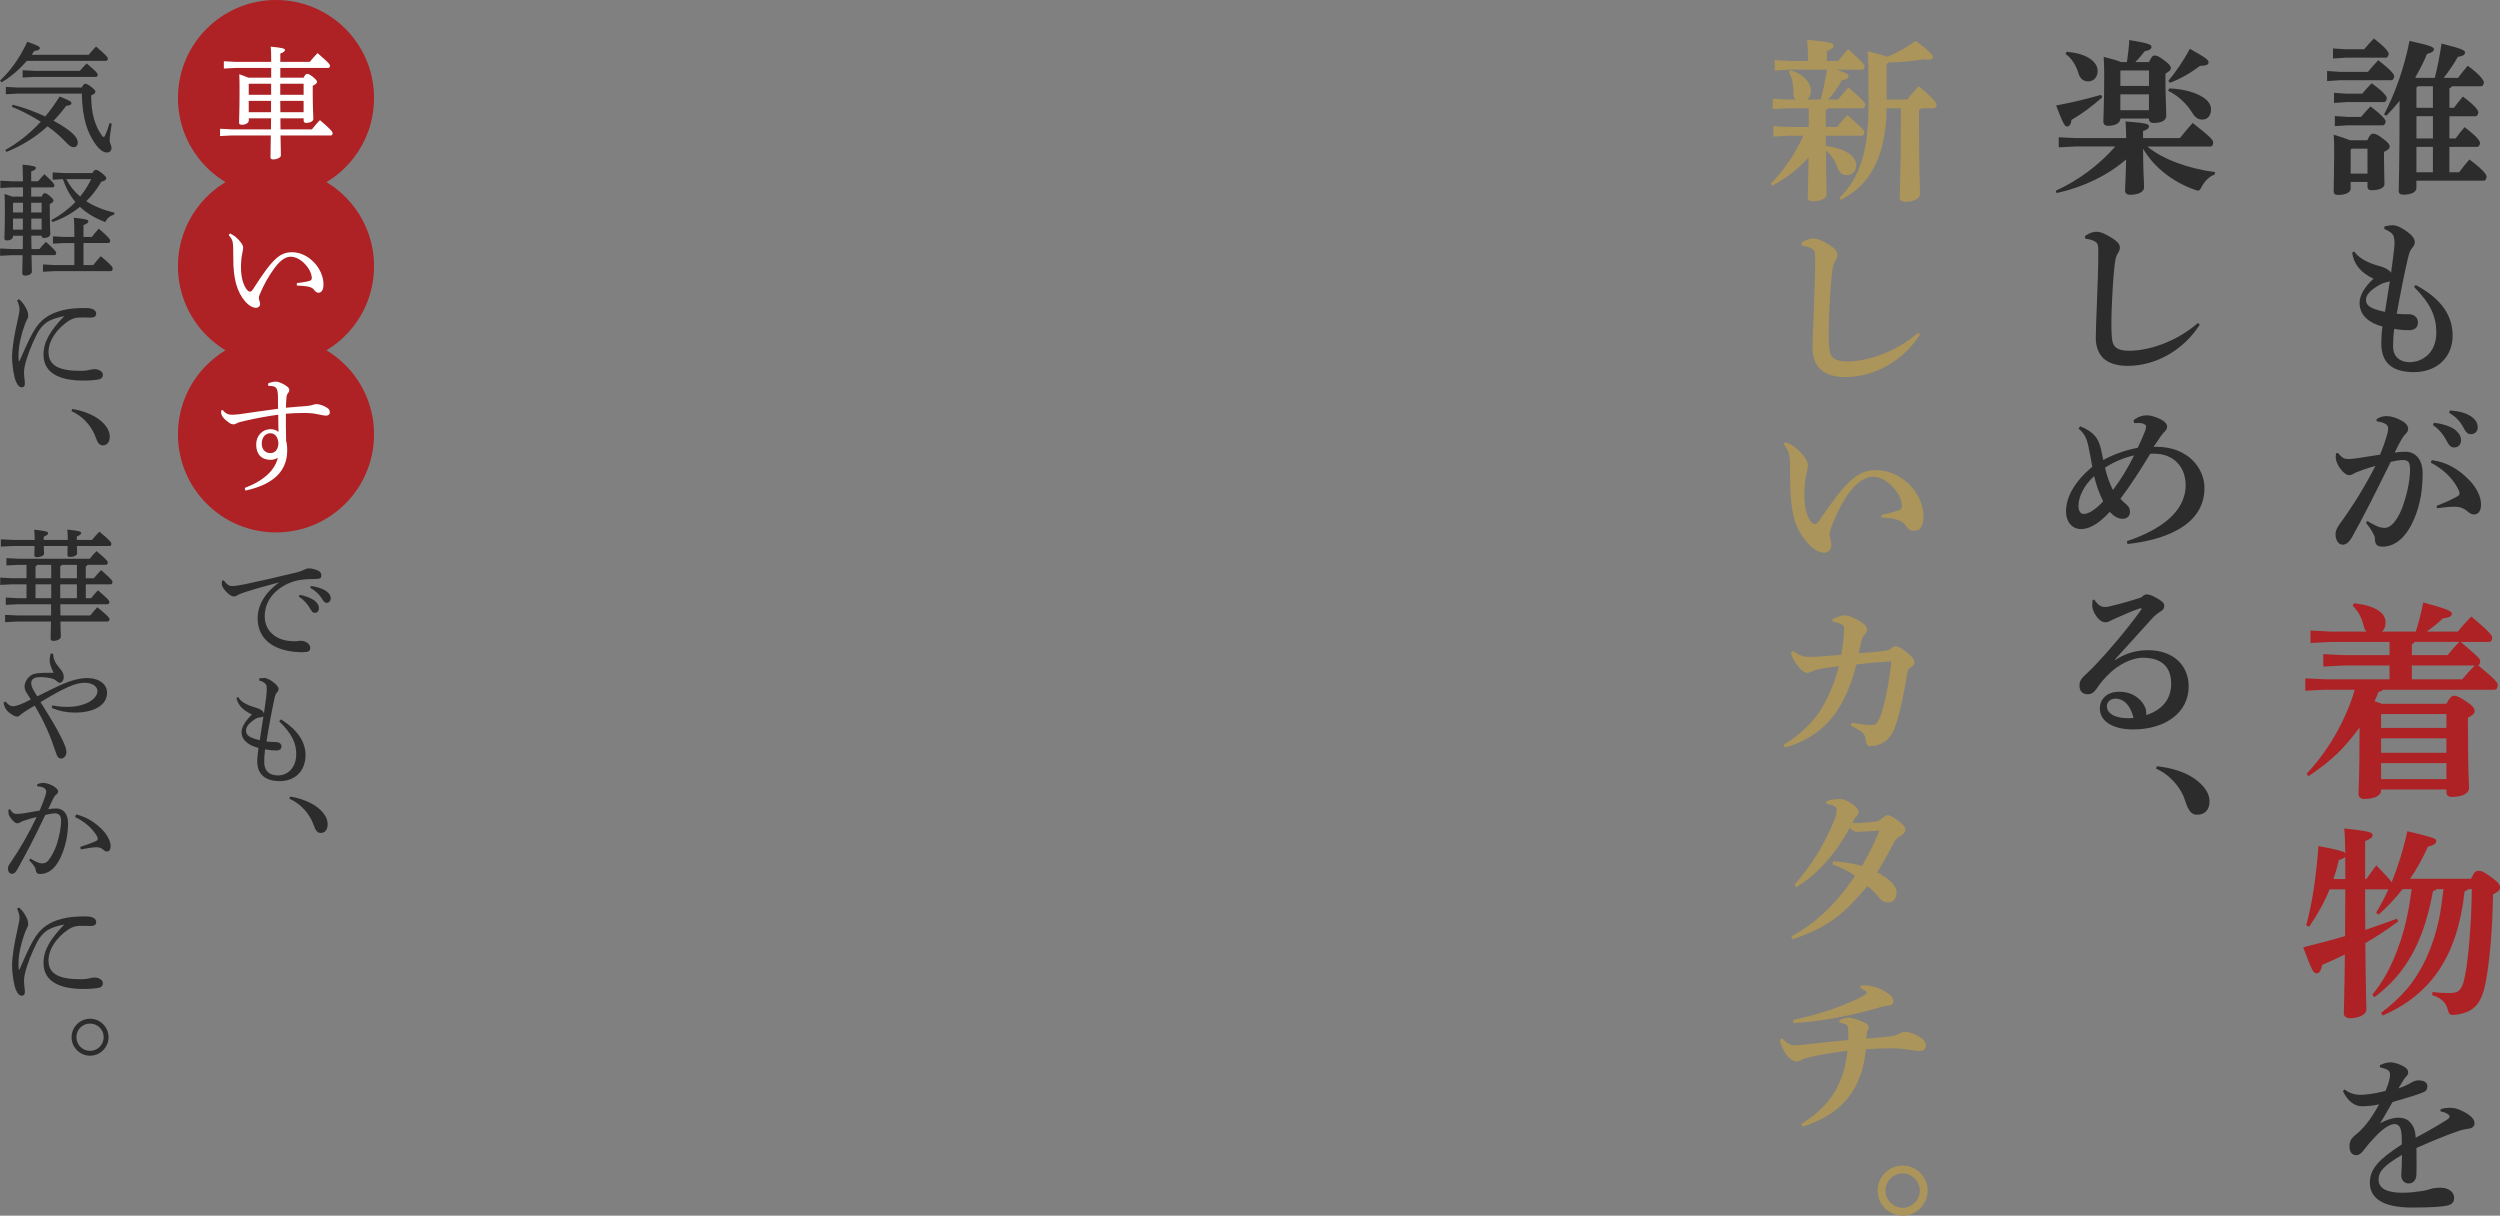 <?xml version="1.0" encoding="UTF-8"?>
<svg id="_レイヤー_2" data-name="レイヤー 2" xmlns="http://www.w3.org/2000/svg" viewBox="0 0 1150.21 559.3">
  <rect x="0" y="0" width="1150.21" height="559.3" fill="#808080" stroke="none"/>
  <defs>
    <style>
      .cls-1 {
        fill: #fff;
      }

      .cls-2 {
        fill: #ae2124;
      }

      .cls-3 {
        fill: #ac955a;
      }

      .cls-4 {
        fill: #2c2c2c;
      }
    </style>
  </defs>
  <g id="_レイヤー_4" data-name="レイヤー 4">
    <g>
      <path class="cls-3" d="M837.69,45.8c1.28-4.56,2.08-9.12,2.88-13.76h-17.04l-7.04.4v-4.8l7.04.4h8.32v-1.6c0-2.8-.16-5.12-.4-8.16,10.24.96,12.16,1.6,12.16,2.64,0,1.12-.8,1.6-3.12,2.56v4.56h5.28c1.52-1.84,2.64-3.36,4.48-5.44,6.96,6.16,7.6,7.12,7.6,7.76,0,1.12-.48,1.68-1.28,1.68h-11.6c4.64,1.52,5.52,2.24,5.52,3.04,0,.88-.64,1.44-3.04,1.76-1.84,3.36-3.92,6.32-6.32,8.96h4.48c1.52-1.84,2.96-3.52,4.8-5.6,7.04,6.08,7.76,7.28,7.76,7.92,0,1.12-.48,1.68-1.28,1.68h-15.84c-.24.4-.64.72-1.04.96v7.68h5.2c1.52-1.84,2.72-3.44,4.72-5.52,7.12,6.16,7.84,7.2,7.84,7.84,0,1.12-.48,1.68-1.28,1.68h-16.48v4.72c4.48.48,8.16,1.68,10.96,3.68,1.92,1.44,3.04,3.2,3.04,5.2,0,2.88-2.08,4.56-4.32,4.56-2,0-3.52-1.2-4.32-3.6-1.12-3.12-3.04-5.92-5.28-7.76.08,14,.32,18.32.32,20.32,0,1.84-2.96,3.04-6.56,3.04-1.36,0-2.16-.72-2.16-1.76,0-1.84.24-6,.4-18.4-4.72,5.28-10.32,9.6-16.56,12.96l-.8-.88c6.24-6.4,11.28-13.92,14.96-22.08h-6.72l-7.04.4v-4.8l7.04.4h9.2v-8.64h-9.52l-7.04.4v-4.8l7.04.4h3.44c-.64-.64-.96-1.6-.96-2.64,0-4.8-.72-7.92-2.16-10.16l.96-.72c6,2.08,9.2,5.68,9.2,9.52,0,1.76-.64,3.12-1.76,4h6.32ZM877.53,45.8c1.52-2.08,3.28-4,5.28-6.16,7.28,6.32,8.16,7.6,8.16,8.48,0,.96-.4,1.68-1.2,1.68h-5.84c-.24.4-.64.72-1.04.96v3.76c0,23.84.48,31.76.48,34.72,0,2.16-2.96,3.6-6.72,3.6-1.76,0-2.64-.8-2.64-2.08,0-3.2.56-10.56.56-36.24v-4.72h-6.56c0,.88-.16,3.6-.24,5.28-.16,3.76-.8,7.44-1.6,11.12-1.76,7.52-5.2,14.72-10.88,20-2.56,2.32-5.28,4.16-8.24,5.76l-.8-.88c9.28-9.04,13.44-21.04,13.44-43.28,0-18.4-.08-19.84-.4-24.24,5.04,1.28,7.68,2,9.04,2.56,3.92-1.6,8.24-3.92,13.12-7.28,7.28,5.44,7.84,6.56,7.84,7.52,0,.64-.48,1.12-2.16,1.12-.56,0-1.28-.08-2.16-.16-5.28.8-10.8,1.36-16.16,1.44l-.8.96v16.08h9.52Z"/>
      <path class="cls-3" d="M883.37,153.89c-7.76,12.16-20.96,19.6-34.32,19.6-4.8,0-9.04-1.2-11.6-3.68-2.32-2.32-3.52-5.68-3.52-9.44,0-2.72.16-8.32.56-17.36.32-7.76.64-16.8.64-23.6,0-3.76-.16-4.8-3.2-5.76-1.2-.4-1.84-.48-2.96-.64l-.24-1.2c2.96-2,4.48-2.08,5.6-2.08,1.76,0,4.08.88,7.68,3.2,2.56,1.68,3.36,2.88,3.36,4.4,0,1.04-.56,2-1.04,2.8-.48.8-.96,1.84-1.28,4.16-.48,3.84-.96,8.88-1.36,17.76-.4,8.48-.4,12.32-.24,15.84.16,3.36.4,5.2,1.76,6.56,1.28,1.28,3.52,1.84,6.56,1.84,8.8,0,22-3.84,32.72-13.2l.88.8Z"/>
      <path class="cls-3" d="M821.13,203.5c1.6.32,3.04,1.04,4.32,2,2,1.44,3.6,2.96,5.12,5.28.72,1.12,1.2,2.24,1.2,3.28,0,.88-.24,2.4-.56,3.52-.64,2.08-1.04,6.4-1.04,10.8,0,5.36,1.36,10,3.2,11.84.64.64,1.12.88,1.6.88.64,0,1.2-.48,1.92-1.44,11.6-16.96,17.12-23.36,26-23.36,12.8,0,22.08,11.28,22.08,21.2,0,4.72-1.6,6.72-4.48,6.72-1.76,0-2.72-1.12-3.44-2.16-1.04-1.52-2.64-2.48-4-2.88-1.84-.56-4.48-.96-7.44-1.12v-1.12c2.88-.64,5.44-1.28,7.84-2.08,1.2-.4,1.68-1.2,1.6-2.4-.32-5.84-7.2-13.12-13.2-13.12-5.6,0-12.4,5.92-18.8,21.92-.96,2.32-1.28,3.84-1.28,4.96,0,.56.16,1.04.24,1.44.32,1.2.56,2.16.56,2.88,0,2.72-1.76,3.76-3.2,3.76-1.76,0-4.72-.96-7.92-4.72-5.52-6.56-8-13.04-7.84-32.08,0-2.24,0-5.52-.32-7.6-.32-2-.96-3.52-2.64-5.52l.48-.88Z"/>
      <path class="cls-3" d="M843.13,284.79c2-.96,4.16-1.68,5.44-1.68,1.92,0,3.92.88,6.48,2.32,2.8,1.6,3.92,2.88,3.92,4.32,0,.96-.4,1.52-1.28,2.4-.4.4-.88,1.28-1.04,1.84-.64,2.56-.96,4.08-1.52,6.56,4.8-.32,8.32-.64,11.44-1.04,1.6-.24,2.8-.48,3.52-1.2.56-.56,1.44-.96,2.08-.96,1.04,0,2.4.56,4.64,2.4,3.28,2.56,4,3.76,4,4.96,0,.88-.32,1.44-1.6,2.24-1.04.64-1.44,1.04-1.6,2.16-1.92,11.92-4,20.88-6,26.08-2.08,5.44-6.48,8.08-11.04,8.08-1.36,0-1.92-.96-2.08-2.32-.24-2-.48-2.96-2.24-4.48-.72-.56-1.76-1.04-4.72-2.64l.4-1.36c3.92.8,6.64,1.12,8.88,1.12.8,0,1.68-.08,2.08-.4.48-.32,1.6-1.52,2.72-4.96,1.68-5.12,3.52-14.08,4.48-23.12.08-.56-.08-.8-.56-.8-4.08.24-9.44.72-15.44,1.36-1.84,7.36-4.4,14.48-8.8,21.2-4.8,7.36-12.4,13.84-24,17.04l-.64-1.28c7.84-4.8,13.04-10.08,16.32-14.96,4-6.08,7.28-13.68,9.04-21.2-3.36.48-5.92.8-8.56,1.28-2,.4-3.2.8-3.92,1.2-.72.4-1.36.64-2.08.64-.96,0-2.48-.88-4-2.8-2-2.48-3.2-4.88-3.44-6.56l1.04-.64c2.8,2,4.8,2.64,7.2,2.64,3.68,0,8.64-.4,14.88-.96.8-4.88,1.2-8.56,1.28-11.52,0-.88,0-1.68-.56-2.08-.88-.64-2.4-1.28-4.72-1.68v-1.2Z"/>
      <path class="cls-3" d="M843.37,396.32c3.84.16,8.4.64,13.28,2.16,3.12-5.28,5.44-10.16,8.08-16.32-3.92.16-8.56.56-10,.56s-2.32-.48-3.76-1.76c-5.84,10.8-14.08,20.88-24.56,27.2l-.72-1.2c7.36-8.4,13.28-17.52,18.32-29.76.56-1.36,1.04-3.36,1.04-4.72,0-1.28-1.36-2.16-4.8-2.64l.08-1.28c1.6-.64,4.56-.96,6.08-.96,3.36,0,8.64,3.68,8.64,5.92,0,.96-.16,1.36-.8,2-.48.48-.88.72-1.04,1.12-.24.48-.48,1.04-.96,2,1.84.16,4.48,0,10.16-.56,1.52-.16,2.08-.4,3.68-1.68,1.04-.8,1.76-1.36,2.32-1.36.72,0,2.08.48,4.48,2.24,2.8,2.08,3.76,3.28,3.76,4.56,0,1.04-1.04,2.08-2.48,2.88-1.2.64-2.16,1.76-2.64,2.64-2.4,4.64-5.36,9.84-7.84,14,6.16,3.28,8.88,6.32,8.88,9.28,0,2.64-1.52,4.56-3.76,4.56-1.68,0-3.04-.72-4-1.92-2-2.48-3.84-4.24-5.68-5.6-10.4,12.32-17.12,18.64-34.4,24.48l-.56-1.36c10.64-5.68,20.24-14.32,29.28-27.84-2.88-2.08-7.44-4.32-10.4-5.28l.32-1.36Z"/>
      <path class="cls-3" d="M820.01,477.67c1.76,2.24,3.84,3.28,5.52,3.28,1.04,0,2.16-.08,3.6-.24,5.52-.56,12.4-1.36,21.2-2.24.08-1.84.08-3.2,0-4.72-.08-1.36-.4-2.24-1.36-2.56-.8-.32-1.76-.56-2.64-.64v-1.2c1.84-.96,3.04-1.12,4.24-1.12,1.52,0,3.76.72,6.96,2.08,1.92.8,2.24,1.68,2.24,2.4,0,.4-.16.88-.4,1.28-.24.4-.4.8-.48,1.36-.08.64-.16,1.04-.32,2.48,4-.24,6.72-.56,10.08-.88,1.92-.16,3.6-.56,4.64-1.12,1.28-.72,2.56-1.12,3.12-1.12,1.04,0,3.28.48,5.2,1.44,2.96,1.52,4.48,2.8,4.48,5.28,0,.72-.96,2.08-2.32,2.08-2.48,0-4.72-.48-6-.64-2.64-.4-4.88-.56-7.28-.56-4.16,0-8.4.16-12,.4-1.84,18.16-10.48,29.76-29.2,35.68l-.56-1.28c11.68-7.2,19.44-16.56,21.28-33.68-6.96.88-11.76,1.68-16.8,2.8-2.16.48-3.52.88-4.4,1.44-.8.48-1.52.72-2.32.72-1.52,0-3.76-1.68-5.2-4-1.68-2.88-2.24-4.56-2.48-6l1.2-.72ZM856.17,453.43c3.2-.24,6.56.16,10.96,2.64,2.8,1.6,4,2.96,4,4.4,0,1.2-.64,2.08-2,2.16-1.04.08-2.08.24-2.96.48-13.36,4-28.08,6.88-41.04,7.6l-.16-1.44c11.28-2.4,21.36-5.84,29.44-9.6,1.92-.88,2.64-1.44,3.68-2.08.72-.4.8-.64.72-.96-.08-.48-1.2-1.36-2.96-2.08l.32-1.12Z"/>
      <path class="cls-3" d="M886.89,547.78c0,6.32-5.2,11.52-11.52,11.52s-11.52-5.2-11.52-11.52,5.2-11.52,11.52-11.52,11.52,5.12,11.52,11.52ZM867.45,547.78c0,4.24,3.68,7.92,7.92,7.92s7.92-3.68,7.92-7.92-3.6-7.92-7.92-7.92-7.92,3.6-7.92,7.92Z"/>
    </g>
    <g>
      <path class="cls-4" d="M1089.47,33.04c1.39-1.7,2.94-3.48,4.72-5.34,6.89,5.34,7.35,6.81,7.35,7.51,0,.46-.46,1.7-1.24,1.7h-23.76l-5.88.39v-4.64l5.88.39h12.93ZM1087.69,22.67c1.39-1.63,2.86-3.25,4.49-4.95,6.42,4.95,6.81,6.5,6.81,7.12,0,.46-.46,1.7-1.24,1.7h-18.5l-5.88.39v-4.64l5.88.39h8.44ZM1089.16,64.54c1.24-2.71,1.86-3.02,2.71-3.02,1.08,0,1.86.31,4.57,2.32,2.63,2.01,3.02,2.71,3.02,3.48,0,1.01-.7,1.7-2.63,2.55v2.01c0,6.27.23,10.99.23,12.85,0,1.63-2.25,2.79-5.81,2.79-1.39,0-2.01-.46-2.01-1.63v-2.17h-7.74v3.02c0,1.78-2.24,2.94-5.73,2.94-1.47,0-2.09-.54-2.09-1.7,0-2.17.23-9.83.23-17.18,0-3.02,0-6.04-.23-8.82,3.79,1.16,6.12,1.94,7.59,2.55h7.9ZM1086.84,43.1c1.39-1.7,2.79-3.25,4.33-4.8,6.66,4.88,6.97,6.35,6.97,6.97,0,.46-.46,1.7-1.24,1.7h-17.18l-5.88.39v-4.64l5.88.39h7.12ZM1086.3,53.78c1.32-1.63,2.71-3.17,4.33-4.8,6.5,4.88,6.97,6.35,6.97,6.97,0,.46-.46,1.7-1.24,1.7h-16.25l-5.88.39v-4.64l5.88.39h6.19ZM1081.96,68.41l-.46.54v10.91h7.74v-11.46h-7.28ZM1111.61,35.83h8.59c1.32-5.19,2.4-10.68,3.1-15.79,9.75,2.4,10.84,3.25,10.84,4.1,0,1.01-.93,1.7-3.33,2.01-1.94,3.48-4.1,6.58-6.5,9.68h6.58c1.24-1.63,2.79-3.64,4.49-5.57,6.5,4.72,7.43,7.12,7.43,7.66s-.46,1.78-1.24,1.78h-13.47c-.23.46-.54.7-1.16.85v9.06h2.09c1.24-1.7,2.48-3.33,4.1-5.19,6.5,4.8,7.12,6.73,7.12,7.28s-.46,1.78-1.24,1.78h-12.08v10.22h2.86c1.16-1.63,2.71-3.56,4.1-5.19,6.5,4.8,7.12,6.73,7.12,7.28s-.46,1.78-1.24,1.78h-12.85v11.69h4.49c1.47-2.01,3.02-3.95,4.72-5.88,7.28,5.42,7.9,7.2,7.9,7.97,0,.54-.39,1.78-1.16,1.78h-31.12v3.33c0,1.94-2.32,3.1-6.04,3.1-1.39,0-2.09-.54-2.09-1.7,0-2.63.39-11.46.39-41.49-1.94,2.48-4.03,4.8-6.12,6.89l-1.01-.62c4.95-9.29,9.37-21.75,11.69-33.83,10.06,2.24,11.22,2.86,11.22,3.87,0,.93-.93,1.55-3.17,2.17-1.39,3.41-3.25,7.12-5.42,10.84l.39.15ZM1119.35,49.6v-9.91h-6.97l-.62.62v9.29h7.59ZM1111.77,53.47v10.22h7.59v-10.22h-7.59ZM1119.35,79.25v-11.69h-7.59v11.69h7.59Z"/>
      <path class="cls-4" d="M1111.38,131.11c12.31,6.5,17.03,14.48,17.03,23.3,0,10.14-7.43,16.8-17.8,16.8-9.21,0-15.02-3.64-15.02-13.16,0-2.48.23-5.73.54-7.82-5.73-1.55-10.53-4.8-10.53-10.91,0-3.48,2.48-7.59,6.42-11.07-5.88-2.79-9.06-6.66-9.83-12l.93-.54c1.78,2.63,5.81,5.11,10.91,6.5,1.63.46,2.86.77,4.26,1.63.85.54,1.47,1.08,1.78,1.7.54-3.72,1.01-7.28,1.39-10.68.15-1.32.23-2.4.23-3.33,0-1.08-.16-2.01-.39-2.79-.39-1.32-2.09-2.48-4.33-3.41l.08-1.16c1.32-.31,2.48-.54,4.03-.54,1.78,0,4.41,1.47,6.5,3.02,2.32,1.7,3.41,3.33,3.41,4.64,0,1.16-.46,2.01-1.24,2.86-1.01,1.16-1.39,2.48-2.01,5.11-1.7,7.51-3.17,14.71-5.03,25.08,1.55.15,2.71.23,3.56.23h2.17c2.17,0,4.03,1.47,4.03,3.79s-1.55,3.56-4.1,3.56c-2.4,0-4.64-.23-6.81-.62-.39,2.32-.54,5.81-.54,8.05,0,4.88,3.25,7.2,7.43,7.28,5.65.08,12.46-3.95,12.46-13.55,0-7.28-2.4-13.16-10.22-21.05l.7-.93ZM1099.54,129.33c-.39.23-.77.39-1.32.46-1.16.23-2.25.62-3.64,1.39-4.64,2.63-6.04,4.88-6.04,6.81,0,2.55,1.93,4.03,8.75,5.5.7-4.49,1.47-9.37,2.24-14.17Z"/>
      <path class="cls-4" d="M1089.16,239.7c2.71,1.63,4.8,2.71,6.42,3.02.54.08,1.01.15,1.47.15,1.01,0,2.01-.31,3.25-1.32,1.7-1.39,3.64-4.57,4.8-7.59,2.01-5.34,3.72-12.31,3.72-17.88,0-3.72-.93-4.41-3.48-4.41-1.16,0-3.33.31-5.42.85-6.66,13.47-11.77,23.84-17.57,34.21-1.7,3.1-3.17,3.87-4.49,3.87-2.25,0-3.33-2.55-3.33-4.72,0-1.55.62-3.02,1.94-4.8,6.5-8.9,12.08-18.19,16.41-26.71-3.64,1.01-6.73,2.09-8.82,2.94-.54.23-1.01.54-1.55.85-.39.23-1.16.46-1.86.46-1.47,0-4.33-2.63-5.57-6.04-.31-.77-.46-1.47-.46-2.4,0-.46.08-1.01.15-1.63l.85-.15c2.01,2.32,3.02,2.79,4.64,2.79.85,0,2.32-.08,4.41-.39,3.72-.54,7.04-1.08,10.37-1.63,1.62-3.95,2.86-7.82,3.25-9.29.31-1.08.46-2.01.46-2.71,0-.85-.31-1.47-.93-1.94-1.08-.77-2.94-1.24-4.33-1.39l-.08-1.01c1.63-1.08,3.25-1.39,4.57-1.39,2.71,0,6.19,1.39,8.36,3.02,1.16.85,1.62,2.01,1.62,2.86,0,1.01-.54,1.7-1.47,2.63-.54.54-1.01,1.24-1.7,2.4-1.32,2.32-2.01,3.72-3.02,5.88,1.55-.23,2.71-.39,5.03-.39,5.26,0,7.82,4.64,7.82,9.68,0,10.68-2.09,17.73-5.03,23.61-3.72,7.43-8.67,10.37-13.39,10.37-2.4,0-3.56-.77-3.56-3.87,0-.93-.39-1.32-.85-2.24-.7-1.47-1.55-2.79-3.25-4.8l.62-.93ZM1118.81,211.68c7.35,1.01,12.62,4.49,17.11,9.06,3.48,3.48,5.57,7.74,5.57,11.38,0,3.41-1.62,4.57-3.25,4.57-1.47,0-2.4-.93-3.33-1.7-1.47-1.24-3.33-1.86-5.26-1.86-2.25,0-5.03.23-8.44.7l-.16-1.08c3.95-1.55,6.42-2.71,8.36-3.72,1.32-.7,2.17-1.16,2.17-1.78,0-.7-.08-1.24-.85-2.71-2.71-5.11-7.35-9.13-12.38-11.69l.46-1.16ZM1119.82,194.5c3.02.31,7.35,1.39,9.75,3.25,1.63,1.32,2.71,2.86,2.71,4.72,0,2.24-1.39,3.41-3.17,3.41-1.55,0-2.48-1.08-3.56-3.25-1.24-2.4-3.48-5.34-6.19-7.04l.46-1.08ZM1127.17,188.84c3.33.23,7.04.93,9.68,2.71,2.25,1.55,3.1,3.17,3.1,5.11s-1.39,3.1-3.17,3.1c-1.08,0-2.09-.46-3.25-2.79-1.47-2.86-3.56-5.26-6.73-7.04l.39-1.08Z"/>
      <path class="cls-4" d="M1122.91,510.29c1.63-.46,3.02-.62,4.03-.62,1.16,0,2.32.08,3.64.54,2.32.77,4.26,1.94,5.5,2.86,1.32,1.01,2.4,2.09,2.4,3.79,0,1.16-.85,2.09-2.17,2.32-1.86.31-3.33.54-4.88,1.08-6.66,2.24-13.08,5.03-19.66,7.9.08,5.19.08,9.44,0,12.08-.08,3.1-1.86,4.26-3.56,4.26-2.17,0-3.56-1.78-3.41-4.03.16-2.94.31-5.57.31-9.13-8.05,4.8-10.76,7.51-10.76,11.3,0,4.18,3.79,6.12,10.99,6.12,3.02,0,5.73-.31,8.36-.7,1.78-.23,3.41-.62,4.72-1.08,1.01-.31,2.09-.54,4.57-.54,3.33,0,6.12,1.86,6.12,4.64,0,1.63-.7,2.86-2.55,3.41-2.32.7-7.59,1.08-16.88,1.08-13.47,0-19.35-4.33-19.35-11.46,0-6.35,4.26-10.84,14.71-17.57,0-2.32,0-4.18-.23-5.65-.39-2.71-1.47-3.72-3.17-3.72-2.24,0-5.42,2.24-8.59,5.57-1.94,2.01-3.48,3.72-5.65,6.58-.85,1.16-2.01,2.17-3.33,2.17-1.55,0-3.1-.93-3.1-4.18,0-2.09.7-3.56,2.86-5.26,1.86-1.47,3.1-2.79,4.72-4.72,1.93-2.32,4.18-5.81,6.04-9.21-2.71.62-5.81.85-7.82.85-3.1,0-6.42-1.86-8.82-6.97l.77-.77c1.93,1.63,4.64,2.48,7.35,2.48,1.63,0,5.73-.31,11.46-1.78.93-2.17,1.32-3.48,1.63-4.57.39-1.32.46-2.17.46-2.94,0-.62-.16-1.63-1.01-2.09-.77-.46-1.63-.85-3.64-1.24v-1.08c2.01-.85,3.33-1.24,4.88-1.24,1.94,0,4.49.93,6.5,2.17,1.39.85,1.62,1.86,1.62,2.32,0,.7-.23,1.24-.62,1.7-.46.54-1.08,1.16-1.39,1.7-.7,1.08-1.62,2.71-2.48,4.1,2.24-.77,4.03-1.55,5.73-2.55,1.16-.7,2.17-1.16,3.56-1.16,2.4,0,4.02,1.01,4.02,2.63,0,1.39-.46,2.17-1.39,2.63-1.47.7-2.71,1.08-4.57,1.7-2.48.85-5.88,1.78-10.06,3.02-2.09,3.64-3.87,6.89-5.73,9.75,3.02-1.63,6.04-2.55,8.28-2.55,3.79,0,5.19,1.55,6.27,3.02,1.16,1.63,1.7,3.33,1.86,6.19,5.11-2.71,10.06-5.57,13.78-7.9,1.01-.62,1.78-1.16,1.78-1.78,0-.46-.31-.85-.7-1.08-.85-.62-1.7-1.08-3.48-1.32l.08-1.08Z"/>
      <path class="cls-4" d="M987.93,67.41c7.04,5.81,18.66,10.14,31.2,11.77l-.23,1.16c-2.32.7-4.57,3.02-5.96,5.57-.62,1.24-.93,1.78-1.63,1.78-.39,0-.85-.15-1.55-.39-10.22-3.64-18.81-10.37-23.76-18.89,0,10.76.46,15.17.46,17.88,0,2.01-2.79,3.33-6.35,3.33-1.55,0-2.4-.7-2.4-1.94,0-2.4.39-6.42.46-14.32-8.51,7.43-19.97,12.85-31.97,15.48l-.39-1.08c10.45-4.72,20.28-12.15,27.4-20.36h-18.27l-7.74.39v-4.64l7.74.39h23.3c-.08-2.94-.16-5.42-.31-7.66,9.44.7,10.76,1.16,10.76,2.17s-.85,1.7-2.71,2.24v3.25h16.95c1.78-2.24,3.71-4.57,5.88-6.97,8.59,6.66,9.44,8.05,9.44,8.9,0,1.24-.46,1.94-1.24,1.94h-29.11ZM967.26,44.73c-4.72,4.18-9.21,7.51-14.24,10.45-.08,1.78-.93,3.02-1.93,3.02-1.08,0-1.78-.93-5.11-9.68,7.28-1.32,14.4-3.1,20.67-4.88l.62,1.08ZM950.85,23.83c10.22.85,14.24,5.11,14.24,8.75,0,2.79-1.7,4.88-4.33,4.88-2.17,0-3.79-1.32-4.49-3.72-1.01-3.41-3.1-7.04-5.96-8.9l.54-1.01ZM975.54,54.56c.08,1.7-1.94,3.33-5.65,3.33-1.39,0-2.17-.7-2.17-2.01,0-1.86.39-8.67.39-20.51,0-3.87-.08-6.66-.23-9.21,4.26,1.08,6.66,1.78,7.9,2.4h2.79c.46-3.25.93-6.97,1.08-10.14,9.44,1.55,10.22,2.17,10.22,3.17,0,.85-.77,1.55-3.17,2.01-1.24,1.63-2.63,3.33-4.26,4.95h6.27c1.16-2.48,1.78-3.02,2.55-3.02,1.01,0,2.01.39,4.41,2.17,2.63,1.94,3.1,2.86,3.1,3.56,0,.93-.31,1.32-2.48,2.63v2.94c0,8.05.39,14.24.39,16.26,0,2.4-2.17,3.48-5.88,3.48-1.32,0-2.09-.54-2.09-1.94v-.08h-13.16ZM988.7,32.42h-13l-.15.23v6.89h13.16v-7.12ZM975.54,43.41v7.28h13.16v-7.28h-13.16ZM998.07,40.7c6.5.15,12.31,1.94,15.71,4.18,2.4,1.63,3.48,3.56,3.48,5.42,0,2.86-1.55,4.72-4.03,4.72-2.01,0-3.33-1.01-4.8-3.41-2.48-4.1-6.97-8.05-10.92-9.83l.54-1.08ZM997.6,37.22c3.17-3.72,6.97-9.21,9.91-14.78,8.05,4.49,8.59,5.19,8.59,6.27,0,.85-.46,1.47-3.95,1.63-4.33,3.25-8.98,5.96-13.78,7.74l-.77-.85Z"/>
      <path class="cls-4" d="M1012.08,149.37c-7.51,11.77-20.28,18.96-33.21,18.96-4.64,0-8.75-1.16-11.22-3.56-2.25-2.24-3.41-5.5-3.41-9.13,0-2.63.15-8.05.54-16.8.31-7.51.62-16.26.62-22.84,0-3.64-.16-4.64-3.1-5.57-1.16-.39-1.78-.46-2.86-.62l-.23-1.16c2.86-1.94,4.33-2.01,5.42-2.01,1.7,0,3.95.85,7.43,3.1,2.48,1.63,3.25,2.79,3.25,4.26,0,1.01-.54,1.94-1.01,2.71-.46.77-.93,1.78-1.24,4.03-.46,3.72-.93,8.59-1.32,17.18-.39,8.21-.39,11.92-.23,15.33.15,3.25.39,5.03,1.7,6.35,1.24,1.24,3.41,1.78,6.35,1.78,8.51,0,21.29-3.72,31.66-12.77l.85.77Z"/>
      <path class="cls-4" d="M957.04,196.12c6.5,2.55,8.13,5.81,9.06,8.67.62,2.01,1.08,4.49,1.55,6.89,4.33-2.48,10.37-4.64,15.87-5.65,1.55-3.25,2.48-5.26,3.56-8.13.16-.46.31-1.24.31-1.78,0-.46-.54-.93-1.47-1.24s-2.09-.31-4.03-.23l-.31-1.32c2.55-1.86,4.33-2.24,6.27-2.24s5.11,1.08,7.12,2.32c1.63,1.01,2.09,2.09,2.09,2.79,0,.93-.46,1.7-1.01,2.24-.46.46-1.24,1.24-1.86,2.17-1.24,1.94-2.09,3.1-3.41,5.03.54-.08.93-.08,1.32-.08,14.47,0,22.14,9.75,22.14,18.96,0,17.26-18.35,23.92-35.45,25.78l-.23-1.32c14.86-5.03,27.02-13.08,27.02-25.85,0-8.21-5.5-14.4-14.4-14.4-.85,0-1.47,0-1.93.08-4.64,7.74-9.29,14.86-13.7,20.67,1.01,1.08,1.93,1.86,3.02,2.86,1.01.93,1.39,1.7,1.39,3.17,0,1.94-1.32,3.17-3.33,3.17-2.24,0-4.1-1.16-5.96-3.17-4.1,4.33-8.51,7.97-13.39,7.9-3.79-.08-6.73-3.1-6.73-8.21,0-6.5,4.03-13.78,12.08-20.44-.7-3.79-.93-5.42-1.62-8.59-.7-3.79-1.78-6.66-4.72-8.98l.77-1.08ZM963.47,219.04c-4.95,4.57-7.2,9.75-7.2,13.78,0,2.09.85,3.64,2.4,3.64,2.09,0,5.19-1.7,8.98-5.81-1.86-3.64-3.33-7.9-4.18-11.61ZM968.5,215.16c.7,3.48,2.24,7.59,3.64,10.3,3.56-4.72,6.89-10.22,9.75-15.95-4.49,1.01-9.29,2.94-13.39,5.65Z"/>
      <path class="cls-4" d="M973.22,303.63c4.72-3.1,9.75-4.49,15.02-4.49,12.08,0,18.73,7.35,18.73,16.64,0,12.08-10.68,19.74-25.31,19.82-8.98.08-15.56-3.41-15.56-9.68,0-3.79,2.79-7.66,8.9-7.66,4.72,0,8.28,1.86,10.76,5.11.7.93,1.47,2.55,1.55,3.17.16,1.01.23,1.63.08,2.48,7.51-2.4,11.53-7.43,11.53-14.48,0-7.97-4.64-11.92-13.08-11.92-5.57,0-11.61,3.79-14.71,6.66-3.1,2.86-4.8,5.03-6.58,7.66-1.01,1.47-2.25,2.48-4.1,2.48-2.25,0-3.72-1.47-3.72-3.87,0-1.78.54-3.02,2.09-4.49.93-.93,3.33-3.1,5.42-5.34,5.34-5.57,13.93-15.56,20.82-25.08.08-.15.16-.31.16-.46,0-.31-.23-.46-.62-.31-3.64,1.24-7.51,2.94-11.15,4.57-1.16.54-2.01.85-2.79,1.32-.54.31-1.08.54-2.09.54-2.94,0-5.96-4.88-5.96-7.59,0-.93,0-1.7.16-2.63l.77-.23c1.86,2.79,3.17,3.41,5.03,3.41.93,0,1.55-.15,2.79-.46,3.87-.93,8.9-2.32,13.86-3.95.93-1.01,1.7-1.39,2.4-1.39.93,0,2.32.39,4.41,1.55,2.48,1.39,3.72,2.32,3.72,3.72,0,1.08-.39,1.78-1.63,2.55-1.7,1.08-2.79,1.94-4.1,3.41-5.88,6.5-11.46,12.62-17.03,18.81l.23.15ZM973.38,321.44c-2.63,0-4.03,1.63-4.03,3.48,0,3.41,3.95,6.04,12.23,5.42-1.16-5.19-4.1-8.9-8.21-8.9Z"/>
      <path class="cls-4" d="M992.34,352.55c6.58.62,13.55,2.71,18.19,6.35,4.03,3.1,6.04,6.42,6.04,9.83,0,3.95-2.24,6.12-5.8,6.12-2.55,0-4.03-2.01-5.42-6.5-1.7-5.57-6.66-11.77-13.39-14.71l.39-1.08Z"/>
    </g>
    <g>
      <path class="cls-2" d="M1070.16,317.31l-9.52.48v-5.71l9.52.48h29.22v-6.38h-20.94l-9.52.48v-5.71l9.52.48h20.94v-6.09h-26.84l-9.52.48v-5.71l9.52.48h16.28c-.67-.57-1.05-1.43-1.24-2.38-.86-3.81-2.57-6.95-5.14-9.52l.57-1.14c11.23,1.24,14.56,5.14,14.56,8.85,0,1.81-.57,3.24-1.71,4.19h15.61c1.52-4.66,2.47-8.76,3.43-13.42,10.85,2.95,13.13,4,13.13,5.14s-.86,1.81-4.09,2.19c-2.09,2-4.66,4.09-7.42,6.09h14.28c1.81-2.28,3.9-4.57,6.19-6.95,8.38,7.04,9.61,8.66,9.61,9.71,0,1.14-.48,2-1.43,2h-13.04c8.09,6.85,8.95,7.71,8.95,8.85,0,.95-.29,1.71-.95,1.9,8,6.57,9.04,8,9.04,9.04,0,1.14-.48,2.19-1.52,2.19h-51.4c-.38.57-1.05.86-1.9.95-.57,1.52-1.24,2.95-1.9,4.38,1.14.29,2.28.67,3.33,1.14h29.79c1.33-2.67,2.47-3.71,3.33-3.71,1.24,0,2.67.48,6.09,2.86,3.24,2.19,3.52,3.24,3.52,4.09,0,1.14-.67,2-3.05,3.14v2.47c0,23.8.48,26.84.48,29.89,0,2.76-3.52,4.09-7.9,4.09-1.62,0-2.47-.67-2.47-2.28v-1.14h-30.08v.57c0,1.9-2.47,3.81-7.71,3.81-1.62,0-2.67-.76-2.67-2.38,0-2.47.48-6.95.48-30.55-2.57,3.62-5.42,7.04-8.47,10.28-4.57,4.66-9.61,8.57-15.04,12.18l-.86-1.14c6.47-6.85,11.8-14.66,15.99-23.03,2.47-5.04,4.66-10.28,6.19-15.61h-13.23ZM1095.48,328.73v6.19h30.08v-6.38h-29.89l-.19.19ZM1095.48,346.34h30.08v-6.66h-30.08v6.66ZM1095.48,358.43h30.08v-7.33h-30.08v7.33ZM1110.9,295.32c-.29.57-.67.86-1.24,1.14v4.95h16.47c1.71-2.19,3.33-3.9,5.33-6.09h-20.56ZM1109.66,306.17v6.38h23.13c1.81-2.19,3.81-4.28,5.81-6.38h-28.94Z"/>
      <path class="cls-2" d="M1135.55,409.08c-.29.48-.86.76-1.62.95-3.33,30.27-15.61,47.5-37.69,57.21l-.76-1.24c4.57-3.43,8.66-7.14,12.37-11.52,7.52-9.23,11.9-20.37,14.37-31.89.86-4.47,1.43-8.95,2-13.52h-3.14c-.38.48-.95.76-1.71.86-4.09,22.75-12.28,38.07-26.94,48.83l-.95-1.05c1.9-2.47,3.81-5.04,5.43-7.81,3.05-5.14,5.43-10.66,7.33-16.37,2.67-7.9,4.28-16.18,5.33-24.46h-4.19c-3.33,4.19-6.95,8.19-11.04,11.71l-1.14-.86c2.09-3.43,4-7.04,5.71-10.76h-10.76c0,6.19,0,12.47.09,18.66,4.85-1.62,9.71-3.33,14.47-5.14l.67,1.24c-4.85,3.62-9.9,6.95-15.13,9.99.19,22.65.48,28.27.48,30.55s-3.33,4-7.52,4c-1.81,0-2.86-.86-2.86-2.28,0-2.28.29-7.61.48-27.03-3.33,1.62-6.85,3.24-10.38,4.76-.76,3.05-1.33,3.9-2.86,3.9-1.05,0-2-1.14-5.9-11.99,6.66-1.62,13.13-3.33,19.23-5.14,0-7.14.1-14.37.1-21.51h-7.23c-2.47,6.09-5.62,11.8-9.42,17.23l-1.33-.67c2.76-9.99,4.66-22.75,5.62-36.46,8.95,1.62,11.61,2.47,12.37,3.14-.1-4.57-.19-8.09-.48-11.23,11.23,1.14,13.04,1.81,13.04,2.95,0,1.24-.86,1.71-3.43,2.86v17.42h.57c1.43-2,2.57-3.71,4.57-6.28,4.57,4.76,6.38,6.66,7.04,7.81,2.95-7.23,5.43-15.13,7.23-23.51,11.33,2.67,13.33,3.33,13.33,4.38,0,1.24-.86,2-3.9,2.76-2.28,5.14-5.04,10.18-8.19,14.75h28.08c1.43-3.14,2.28-3.71,3.24-3.71,1.43,0,2.38.29,6.19,3.05,3.14,2.28,3.9,3.43,3.9,4.57,0,1.24-.76,2.09-3.24,3.24-.19,17.23-1.81,32.17-3.24,39.88-1.9,10.09-5.14,14.47-14.09,15.52-2.47.29-2.86,0-3.52-2.57-.95-3.24-2.95-5.14-7.14-6.47l.19-1.43c3.33.38,4.76.48,7.61.48,4.38,0,5.81-1.14,7.14-7.04,1.52-7.04,3.05-22.46,3.33-40.74h-1.71ZM1079.01,394.23c-.38.57-1.33.95-2.95,1.43-.67,3.05-1.52,5.9-2.47,8.76h5.43v-10.18Z"/>
    </g>
    <circle class="cls-2" cx="126.98" cy="45.11" r="45.11"/>
    <circle class="cls-2" cx="126.98" cy="122.48" r="45.11"/>
    <circle class="cls-2" cx="126.98" cy="199.85" r="45.11"/>
    <path class="cls-1" d="M139.69,35.73c.73-1.46,1.12-1.74,1.62-1.74.56,0,1.06.17,2.69,1.4,1.68,1.46,1.85,1.79,1.85,2.3s-.45,1.01-1.96,1.79v3.97c0,6.16.28,9.69.28,11.25,0,1.12-1.57,1.85-3.3,1.85-.78,0-1.17-.34-1.17-1.06v-1.06h-10.69c0,1.68,0,3.42.06,5.09h14.44c1.06-1.34,2.29-2.86,3.7-4.25,5.49,4.7,5.82,5.43,5.82,5.99,0,.62-.28,1.06-.78,1.06h-23.18c.11,6.27.17,8.06.17,9.18,0,.95-1.74,1.85-3.58,1.85-.84,0-1.23-.34-1.23-1.01,0-1.06.11-3.14.17-10.02h-17.97l-5.38.28v-3.36l5.38.28h18.03l.06-5.09h-10.25v.95c0,1.23-1.57,2.02-3.19,2.02-1.01,0-1.29-.34-1.29-1.06,0-1.46.22-5.32.22-14.16,0-3.58,0-5.43-.11-8.01,1.4.5,2.8.95,4.14,1.57h10.53v-4.48h-16.4l-5.38.28v-3.36l5.38.28h16.4c0-2.35,0-4.7-.22-7,5.88.56,6.55.95,6.55,1.51,0,.5-.34,1.01-2.13,1.68v3.81h13.55c1.01-1.29,2.35-2.74,3.58-4.03,5.32,4.65,5.71,5.15,5.71,5.77s-.28,1.06-.84,1.06h-22v4.48h10.75ZM114.44,38.64v4.98h10.3v-5.09h-10.19l-.11.11ZM114.44,51.63h10.25c0-1.74.06-3.47,0-5.21h-10.25v5.21ZM139.69,38.53h-10.75v5.09h10.75v-5.09ZM139.69,46.42h-10.75c0,1.74.06,3.47.06,5.21h10.69v-5.21Z"/>
    <path class="cls-1" d="M123.35,176.43c1.18-.56,2.46-.84,3.64-.84s3.7,1.06,5.21,2.3c.62.5.9,1.06.9,1.57,0,.56-.22,1.01-.62,1.46-.45.56-.62,1.12-.67,2.02-.11,1.23-.22,2.86-.28,4.65,4.03-.39,6.77-.56,9.52-.78,1.34-.11,2.3-.34,2.97-.56.34-.11,1.01-.34,1.46-.34,1.4,0,3.47.67,5.15,1.79.78.45,1.12,1.29,1.12,2.02,0,.95-.62,1.51-1.68,1.51-.95,0-2.18-.28-4.37-.73-1.46-.34-3.47-.5-6.27-.5-2.13,0-4.76.11-7.89.34-.06,3.53,0,7.56.11,12.54.34,1.29.5,2.46.5,4.31,0,10.75-8.01,16.07-19.26,18.53l-.28-1.23c8.73-3.3,13.94-8.17,15.23-13.94-.84.67-2.13,1.01-3.42,1.01-4.03,0-6.55-2.52-6.55-7.05,0-4.09,2.91-7.05,6.61-7.05,1.46,0,2.86.5,3.64,1.29-.06-2.8-.06-5.04-.11-7.95-5.26.73-10.13,1.62-14.78,2.69-2.52.56-3.47.84-4.14,1.18-.62.34-1.06.56-1.57.56-.62,0-1.18-.11-2.02-.67-1.01-.73-2.02-1.51-2.86-2.52-.56-.73-.84-1.51-.9-2.13,0-.22,0-.73.06-1.12l.73-.11c.45.73,1.29,1.34,1.96,1.68.5.28,1.29.45,2.46.45.84,0,1.9-.11,3.02-.22,5.99-.84,11.53-1.68,17.97-2.52,0-2.18,0-4.09-.06-6.1-.11-1.96-.28-2.58-.67-3.25-.56-.9-1.62-1.23-3.75-1.18l-.11-1.06ZM120.43,204.08c0,2.97,1.85,4.37,3.97,4.37,1.96,0,3.58-1.34,3.7-4.53-.22-2.97-1.68-4.59-3.7-4.59-2.29,0-3.97,1.85-3.97,4.76Z"/>
    <path class="cls-1" d="M136.56,130.26c2.24-.28,4.54-.62,5.77-1.01.84-.22,1.12-.67,1.12-1.4-.11-4.03-5.04-9.74-9.74-9.74-2.8,0-5.37,2.35-7.84,5.82-2.58,3.64-4.42,6.94-6.38,11.53-.34.78-.39,1.34-.39,1.74s.17.78.22,1.06c.22.62.34,1.12.34,1.68,0,1.01-.9,1.68-1.74,1.68-1.4.06-3.3-.84-5.15-2.97-3.81-4.48-5.49-10.53-5.43-19.93,0-3.81-.06-6.21-.28-7.28-.17-.95-.62-1.9-1.85-3.3l.62-.73c.9.45,1.68.9,2.35,1.4,1.01.84,1.9,1.74,2.8,2.97.56.78.9,1.62.9,2.13,0,.84-.34,1.96-.5,3.14-.34,1.51-.56,4.03-.5,6.55.06,4.14,1.17,8.12,3.02,10.02.34.39.73.56,1.06.56.45,0,.84-.22,1.46-1.12,4.2-6.55,7.61-11.53,10.8-14.28,2.13-1.85,4.31-2.74,7.11-2.74,7.78,0,14.5,7.61,14.5,14.78,0,2.58-.9,3.86-2.29,3.86-.78,0-1.4-.45-2.02-1.29-.5-.78-1.51-1.23-2.46-1.46-1.18-.28-3.25-.45-5.49-.56v-1.12Z"/>
    <g>
      <path class="cls-4" d="M102.94,267.06c1.9,2.41,2.74,2.58,3.97,2.58s3.86-.45,6.05-.9c7.33-1.57,15.56-3.42,23.96-5.49,1.29-.34,2.24-.73,2.97-1.12.9-.45,1.57-.62,2.18-.62,1.23,0,2.63.28,4.37,1.06.95.45,1.4,1.23,1.4,2.18,0,1.23-.62,1.62-2.58,1.62-5.6,0-9.13.56-12.09,1.85-7.67,3.3-11.37,9.01-11.37,15.34,0,7.61,6.33,11.08,11.81,11.36,1.68.17,2.58.17,3.25.06.67-.17,1.23-.17,1.57-.17,2.35,0,4.31,1.62,4.31,3.19,0,1.46-.67,2.02-3.08,2.07-4.59.06-8.68-.67-12.15-2.13-5.66-2.46-8.96-7.05-8.96-13.49,0-5.71,3.02-11.53,9.91-16.52-5.99,1.62-10.47,2.8-16.01,4.59-1.68.56-2.52.9-3.36,1.46-.5.28-.95.45-1.51.45-.62,0-1.46-.34-2.24-1.01-1.9-1.51-3.3-3.47-3.3-4.81,0-.5.06-1.18.17-1.51l.73-.06ZM137.88,273.67c2.52.45,5.32,1.46,7,2.8,1.06.84,1.85,2.02,1.85,3.3,0,1.4-.78,2.18-1.85,2.18-1.12,0-1.57-.84-2.52-2.46-.95-1.57-2.69-3.69-4.82-4.93l.34-.9ZM143.03,269.58c2.74.39,5.26,1.12,7.11,2.41,1.46,1.01,2.02,2.13,2.02,3.25,0,1.34-.84,2.13-1.85,2.13-.67,0-1.29-.34-2.24-2.02-1.12-1.85-3.13-3.75-5.32-4.87l.28-.9Z"/>
      <path class="cls-4" d="M129.2,330.94c8.29,5.15,11.37,10.92,11.37,16.4,0,7.45-4.87,12.04-11.81,12.04-6.49,0-10.41-2.97-10.41-9.07,0-1.62.28-3.97.56-6.16-2.02-.67-3.02-1.01-4.14-1.68-2.3-1.4-3.64-3.25-3.64-5.65,0-2.18,1.57-4.98,4.76-8.06-4.7-2.41-6.16-4.25-7.11-7.56l.78-.56c1.18,2.18,3.36,3.47,7.67,4.81,1.18.39,1.9.56,2.86,1.18.67.39,1.18.95,1.34,1.68.39-2.63.73-5.09,1.01-7.33.28-2.58.34-3.86.28-4.7-.06-1.46-.95-2.46-3.47-3.19v-.95c.78-.17,1.51-.22,2.41-.22.78,0,2.3.67,3.42,1.46,1.9,1.34,3.08,2.63,3.08,3.53,0,.62-.17,1.12-.67,1.62-.5.56-.84,1.18-1.12,2.35-1.29,5.99-2.74,13.55-3.75,20.27,1.29.17,2.29.22,3.02.22.62,0,1.12.06,1.46.06,1.4,0,2.41.9,2.41,1.96,0,1.29-.9,1.9-2.24,1.9-1.68,0-3.47-.17-5.32-.5-.28,2.02-.39,4.37-.39,5.93,0,3.58,2.02,5.99,6.16,6.05,4.81.06,8.57-3.75,8.57-9.8,0-4.93-1.85-9.24-7.84-15.12l.78-.9ZM119.52,340.57c.56-3.81,1.18-7.56,1.68-11.08-.22.34-.73.5-1.46.56-.62.06-1.57.22-2.18.67-3.47,2.18-4.37,3.97-4.37,5.43,0,1.9,1.17,3.19,6.33,4.42Z"/>
      <path class="cls-4" d="M133.46,366.49c4.59.67,9.85,2.63,13.04,5.32,2.74,2.3,4.25,4.76,4.25,7.39s-1.29,4.03-3.25,4.03c-1.4,0-2.35-1.18-3.08-3.36-1.9-5.49-6.1-10.13-11.25-12.37l.28-1.01Z"/>
    </g>
    <g>
      <path class="cls-4" d="M12.32,28.01c-3.25,3.81-7.28,7.33-11.59,9.85l-.73-.78c4.87-4.53,9.24-10.64,12.54-17.86,5.38,1.9,5.82,2.24,5.77,3.02-.06.62-.84,1.06-2.52,1.18-.39.62-.78,1.18-1.23,1.79h26.26c1.12-1.46,2.18-2.52,3.36-3.81,4.76,4.14,5.43,4.93,5.43,5.54s-.34,1.06-.9,1.06H12.32ZM5.82,48.16c4.87,1.23,10.19,3.19,15,5.43,2.35-2.8,4.53-5.88,6.61-9.18,4.93,1.96,5.43,2.35,5.43,3.08,0,.56-.5,1.01-2.41,1.23-1.85,2.46-3.75,4.7-5.82,6.83,2.52,1.34,4.7,2.69,6.44,3.97,3.58,2.63,4.7,4.37,4.7,6.05,0,1.34-.67,2.13-1.9,2.13s-2.13-.78-3.86-2.58c-2.3-2.46-5.09-4.81-8.12-7-5.6,5.09-11.98,9.01-18.92,11.76l-.56-.84c6.05-3.42,11.48-7.73,16.35-13.04-4.37-2.74-8.96-5.15-13.32-6.89l.39-.95ZM8.23,43.07l-5.54.28v-3.36l5.54.28h29.34c.78-1.34,1.18-1.74,1.68-1.74.62,0,1.29.34,2.91,1.57,1.46,1.18,1.74,1.68,1.74,2.07,0,.62-.5,1.12-1.96,1.74,0,8.23,1.79,13.94,4.76,18.19.5.78.73.9,1.01.9s.5-.34.73-.9c.78-1.68,1.51-3.86,1.96-5.49l1.01.28c-.5,2.97-.95,6.27-.95,7.67s.84,2.24.84,3.58c0,1.23-.84,2.02-2.13,2.02-1.68,0-3.42-1.46-4.76-3.19-4.03-5.26-6.55-12.2-6.77-23.91H8.23ZM36.73,32.6c1.01-1.18,2.02-2.24,3.13-3.42,4.48,3.75,5.09,4.59,5.09,5.15,0,.62-.28,1.06-.84,1.06H15.73l-5.32.28v-3.36l5.32.28h20.99Z"/>
      <path class="cls-4" d="M10.47,114.61c0-2.07,0-4.09.06-6.16h-4.53v.28c0,1.29-1.51,1.9-2.74,1.9-.9,0-1.23-.28-1.23-1.01,0-1.06.22-4.31.22-12.93,0-3.97-.06-5.43-.17-7.45,1.18.39,2.41.78,3.53,1.23h4.98v-4.25h-4.93l-5.49.28v-3.36l5.49.28h4.93c-.06-2.58-.11-5.09-.22-7.67,5.6.5,6.16.95,6.16,1.51,0,.5-.34,1.01-2.18,1.62v4.53h3.13c1.01-1.18,1.79-2.07,2.97-3.25,4.2,3.86,4.59,4.59,4.59,5.15,0,.45-.28.9-.84.9h-9.85v4.25h4.81c.62-1.34.95-1.57,1.4-1.57.56,0,.95.11,2.41,1.34,1.34,1.18,1.62,1.57,1.62,2.07s-.39.95-1.68,1.57v3.92c0,5.26.22,8.62.22,9.91,0,1.12-1.4,1.79-2.8,1.79-.73,0-1.18-.28-1.18-.95v-.11h-4.76c.06,2.07.06,4.09.11,6.16h3.64c1.01-1.23,1.85-2.18,3.02-3.3,4.31,3.86,4.7,4.53,4.7,5.09s-.22,1.01-.84,1.01h-10.52c.11,4.93.17,6.61.17,7.56,0,1.01-1.23,1.85-3.14,1.85-.9,0-1.29-.45-1.29-1.06,0-1.12.06-2.86.17-8.34h-4.76l-5.6.28v-3.36l5.6.28h4.81ZM6.16,93.28l-.17.22v4.25h4.59v-4.48h-4.42ZM10.52,105.66v-5.09h-4.53v5.09h4.53ZM19.15,93.28h-4.81v4.48h4.81v-4.48ZM19.15,100.56h-4.76v5.09h4.76v-5.09ZM38.41,121.95h4.53c.95-1.29,2.07-2.63,3.42-4.09,5.21,4.31,5.49,5.15,5.49,5.71,0,.62-.28,1.18-.9,1.18h-25.81l-5.37.28v-3.36l5.37.28h9.07v-10.13h-4.48l-5.37.28v-3.36l5.37.28h4.48v-1.01c0-3.75-.06-5.6-.22-7.84,6.05.62,6.66,1.01,6.66,1.68,0,.56-.5,1.01-2.24,1.74v5.43h3.86c.9-1.23,1.96-2.52,3.19-3.81,4.93,4.25,5.21,4.98,5.21,5.54,0,.62-.28,1.06-.84,1.06h-11.42v10.13ZM42.49,79.62c.73-1.23,1.12-1.46,1.62-1.46.62,0,1.12.22,2.86,1.57,1.68,1.4,1.9,1.74,1.9,2.35,0,.5-.5,1.12-2.24,1.51-1.96,3.36-4.25,6.38-6.94,8.96,3.58,2.35,7.95,4.14,12.93,5.26l-.11.95c-2.07.5-3.42,1.96-4.09,3.42-4.7-1.79-8.51-4.09-11.65-7-3.69,3.02-7.95,5.37-12.65,7l-.5-.9c4.14-2.24,7.89-5.04,11.08-8.34-1.46-1.68-2.63-3.53-3.64-5.49-.84-1.62-1.51-3.3-2.13-5.04l-4.7.28v-3.36l5.04.28h13.21ZM30.51,82.42c1.57,3.08,3.75,5.77,6.38,8.01,1.29-1.57,2.46-3.25,3.47-5.04.62-.95,1.06-1.96,1.57-2.97h-11.42Z"/>
      <path class="cls-4" d="M8.73,137.62c1.4,1.23,2.41,2.58,3.02,3.75.67,1.18,1.23,2.41,1.23,3.86,0,.95-.39,1.46-.62,1.96-.28.5-.67,1.4-1.01,2.35-1.74,4.81-2.69,9.46-2.8,12.6-.06,1.4-.06,2.86.06,3.86,0,.17.06.22.17.22s.17-.06.22-.22c2.18-5.04,4.53-10.19,6.1-12.93,1.74-3.19,3.86-5.54,5.93-6.94,3.36-2.35,6.83-3.3,10.02-3.86,2.35-.39,5.09-.56,8.34-.56s4.87.95,4.87,2.69c0,1.29-1.23,1.79-2.85,1.74-1.68-.06-3.3-.11-5.15-.06-1.62.11-3.13.5-4.98,1.74-4.98,3.47-8.96,8.68-8.96,14.22,0,6.49,5.49,8.57,14.61,8.57,2.24,0,3.47-.22,4.31-.45.56-.11,1.51-.34,2.13-.34,2.35,0,3.97,1.29,3.97,2.58,0,.95-.39,1.79-1.79,2.13-1.23.34-4.2.56-7.33.56-11.25,0-18.2-3.75-18.2-11.92,0-5.99,3.19-11.14,9.57-17.75-3.19.62-5.88,1.46-7.89,2.74-1.74,1.12-3.53,3.19-4.65,5.43-2.3,4.53-4.54,9.91-5.65,14.78-.34,1.57-.34,2.58-.34,3.42,0,.78.17,2.02.28,3.14.11.84.11,1.46.06,2.02-.11.78-.56,1.29-1.4,1.23-.9,0-1.79-.62-2.69-2.74-.84-2.02-1.74-6.77-1.74-11.42.06-4.25,1.01-9.97,2.58-16.8.45-1.96.84-3.86.84-4.81,0-1.06-.28-2.41-1.12-4.25l.84-.5Z"/>
      <path class="cls-4" d="M33.2,188.17c4.59.67,9.85,2.63,13.04,5.32,2.74,2.3,4.25,4.76,4.25,7.39s-1.29,4.03-3.25,4.03c-1.4,0-2.35-1.18-3.08-3.36-1.9-5.49-6.1-10.13-11.25-12.37l.28-1.01Z"/>
      <path class="cls-4" d="M40.31,259.89c-.17.34-.45.5-.84.67v5.49h3.7c1.01-1.23,2.18-2.52,3.36-3.75,4.98,4.42,5.21,4.87,5.21,5.49s-.28,1.06-.9,1.06h-11.37v6.38h2.46c1.01-1.34,2.01-2.46,3.13-3.64,4.7,4.03,5.26,4.76,5.26,5.37s-.34,1.06-.9,1.06h-21.67c0,1.74,0,3.42.06,5.15h13.72c1.06-1.34,2.07-2.58,3.25-3.81,5.09,4.2,5.6,4.93,5.6,5.54s-.34,1.06-.9,1.06h-21.67c.11,4.53.17,6.21.17,7,0,1.12-1.79,1.9-3.47,1.9-.84,0-1.23-.39-1.23-1.06,0-1.12.11-2.97.17-7.84h-15.4l-5.71.28v-3.36l5.71.28h15.45v-5.15h-15.12l-5.71.28v-3.36l5.71.28h3.81v-6.38h-6.77l-5.32.28v-3.36l5.32.28h6.77v-6.16h-3.53l-5.71.28v-3.36l5.71.28h32.64c1.06-1.34,1.96-2.35,3.08-3.53,4.7,3.92,5.21,4.65,5.21,5.26s-.28,1.06-.9,1.06h-8.4ZM35.38,251.21c.06,1.51.11,2.74.11,3.36,0,.9-1.4,1.68-3.3,1.68-.78,0-1.17-.28-1.17-.95,0-.62.06-2.24.11-4.09h-10.97c.06,1.57.11,2.86.11,3.53,0,.9-1.51,1.62-3.25,1.62-.84,0-1.23-.28-1.23-.9,0-.67.11-2.24.11-4.25H6.05l-5.65.28v-3.36l5.65.28h9.91c0-2.02-.06-3.14-.22-4.7,5.82.56,6.38,1.01,6.38,1.57,0,.5-.34.95-2.01,1.68v1.46h11.08c0-2.18-.06-3.3-.22-4.76,5.88.56,6.38,1.01,6.38,1.57,0,.45-.34.95-2.02,1.62v1.57h7c1.18-1.46,2.13-2.52,3.42-3.81,5.09,4.25,5.49,4.98,5.49,5.6s-.28,1.01-.78,1.01h-15.06ZM17.13,259.89c-.17.34-.45.5-.78.67v5.49h7.22v-6.16h-6.44ZM16.35,268.84v6.38h7.22v-6.38h-7.22ZM28.5,259.89c-.17.28-.45.45-.78.56v5.6h7.67v-6.16h-6.89ZM27.71,268.84v6.38h7.67v-6.38h-7.67Z"/>
      <path class="cls-4" d="M24.07,324.55c3.02.56,4.98.67,7.11.67,7.61,0,13.66-3.42,13.66-7.28,0-2.13-2.3-3.81-5.99-3.81-4.14,0-9.46,2.41-20.21,8.9,5.26,8.29,7.95,12.93,10.13,17.52,1.34,2.8,1.79,4.2,1.79,5.54,0,1.51-1.12,2.91-2.46,2.91-1.18,0-1.79-.84-2.41-2.8-2.52-7.67-5.21-13.94-9.74-21.55-1.68.95-2.52,1.46-4.25,2.58-1.18.78-1.96,1.34-2.52,1.85-.34.34-.78.62-1.34.62-1.01,0-2.3-.78-3.98-2.13-1.17-1.06-1.79-2.13-2.24-4.31l.95-.5c1.18,1.51,2.29,2.18,3.42,2.18.67,0,1.85-.28,2.86-.67,1.01-.34,2.91-1.18,5.32-2.41-.67-1.18-1.23-2.07-1.96-3.19-.73-1.12-.9-1.79-.9-2.97,0-2.07,2.02-5.15,4.65-5.71,1.62-.39,4.37-.5,8.73-.45-1.46-2.86-1.85-4.42-1.85-5.99,0-.78.17-1.46.45-2.86l1.12.06c.22,2.69.95,4.2,2.8,6.38,1.62,1.85,2.07,2.86,2.13,4.31,0,1.46-.9,2.69-1.74,2.69-.56,0-1.18-.34-1.62-.84-.62-.62-1.62-1.06-2.97-1.29-1.62-.39-3.42-.5-4.98-.45-2.35.06-3.69,1.06-3.69,2.69,0,.67.22,1.57.67,2.52.34.78.9,1.62,2.13,3.64,5.38-2.74,9.85-4.93,13.04-6.21,3.3-1.29,6.77-2.24,9.8-2.24,5.65,0,9.29,2.86,9.29,6.77,0,5.65-5.88,9.13-14.84,9.13-3.58,0-6.94-.62-10.64-2.13l.28-1.18Z"/>
      <path class="cls-4" d="M14.05,395.03c1.57,1.01,3.64,2.13,5.04,2.18,2.02.06,2.85-.73,4.03-2.52,1.62-2.52,2.58-4.93,3.14-6.66,1.01-3.36,1.85-7.22,1.85-10.41,0-2.69-1.34-3.42-2.8-3.42-.9,0-2.74.28-4.48.73-4.93,10.47-9.57,19.31-13.04,25.36-.73,1.29-1.51,1.74-2.35,1.74-1.12,0-1.79-1.23-1.79-2.35,0-.78.28-1.51.95-2.41,4.81-7.05,8.85-14.16,12.26-21.39-2.41.62-4.42,1.18-6.44,1.9-.62.28-1.06.56-1.4.73-.28.17-.73.28-1.12.28-.9,0-2.35-1.29-3.53-3.3-.39-.67-.5-1.29-.5-2.13,0-.28,0-.5.06-.95l.73-.06c.95,1.68,1.79,2.13,3.08,2.13.73,0,1.79-.11,3.19-.28,2.46-.39,4.98-.84,7.33-1.29,1.18-2.74,1.9-4.7,2.52-6.55.28-.84.5-1.74.5-2.13,0-.56-.28-1.23-1.01-1.68-.73-.45-1.9-.73-3.14-.78l-.06-.9c1.12-.5,2.18-.67,2.86-.67,1.46,0,3.75.73,5.49,2.07.95.73,1.29,1.29,1.29,1.9,0,.5-.22.95-.84,1.4-.62.45-1.06,1.23-1.51,2.07-.78,1.57-1.34,2.8-2.18,4.65,1.23-.17,2.46-.34,3.64-.34,3.25,0,5.49,2.41,5.49,6.77,0,5.26-1.18,11.2-3.64,16.18-2.46,4.98-5.54,7.22-9.29,7.22-1.17,0-1.85-.62-1.96-1.9-.06-.67-.39-1.23-.73-1.74-.39-.62-1.06-1.46-2.3-2.74l.67-.73ZM36.95,389.65c3.14-1.01,5.26-1.85,7-2.58.62-.28,1.01-.67,1.01-1.06,0-.45-.06-.9-.62-1.74-2.18-3.47-5.43-6.21-9.8-8.4l.5-1.18c4.59,1.18,8.01,3.25,11.2,6.21,2.8,2.63,4.65,5.93,4.65,8.29,0,1.85-.73,2.58-1.68,2.58-.62,0-1.29-.39-2.07-1.12-.73-.62-1.85-.9-2.97-.84-1.62.06-3.98.39-7,1.01l-.22-1.18Z"/>
      <path class="cls-4" d="M8.73,417.53c1.4,1.23,2.41,2.58,3.02,3.75.67,1.18,1.23,2.41,1.23,3.86,0,.95-.39,1.46-.62,1.96-.28.5-.67,1.4-1.01,2.35-1.74,4.81-2.69,9.46-2.8,12.6-.06,1.4-.06,2.86.06,3.86,0,.17.06.22.17.22s.17-.06.22-.22c2.18-5.04,4.53-10.19,6.1-12.93,1.74-3.19,3.86-5.54,5.93-6.94,3.36-2.35,6.83-3.3,10.02-3.86,2.35-.39,5.09-.56,8.34-.56s4.87.95,4.87,2.69c0,1.29-1.23,1.79-2.85,1.74-1.68-.06-3.3-.11-5.15-.06-1.62.11-3.13.5-4.98,1.74-4.98,3.47-8.96,8.68-8.96,14.22,0,6.49,5.49,8.57,14.61,8.57,2.24,0,3.47-.22,4.31-.45.56-.11,1.51-.34,2.13-.34,2.35,0,3.97,1.29,3.97,2.58,0,.95-.39,1.79-1.79,2.13-1.23.34-4.2.56-7.33.56-11.25,0-18.2-3.75-18.2-11.92,0-5.99,3.19-11.14,9.57-17.75-3.19.62-5.88,1.46-7.89,2.74-1.74,1.12-3.53,3.19-4.65,5.43-2.3,4.53-4.54,9.91-5.65,14.78-.34,1.57-.34,2.58-.34,3.42,0,.78.17,2.02.28,3.14.11.84.11,1.46.06,2.02-.11.78-.56,1.29-1.4,1.23-.9,0-1.79-.62-2.69-2.74-.84-2.02-1.74-6.77-1.74-11.42.06-4.25,1.01-9.97,2.58-16.8.45-1.96.84-3.86.84-4.81,0-1.06-.28-2.41-1.12-4.25l.84-.5Z"/>
      <path class="cls-4" d="M49.94,477.21c0,4.65-3.86,8.51-8.51,8.51s-8.51-3.86-8.51-8.51,3.86-8.51,8.51-8.51,8.51,3.81,8.51,8.51ZM35.16,477.21c0,3.47,2.8,6.27,6.27,6.27s6.27-2.8,6.27-6.27-2.74-6.27-6.27-6.27-6.27,2.74-6.27,6.27Z"/>
    </g>
  </g>
</svg>